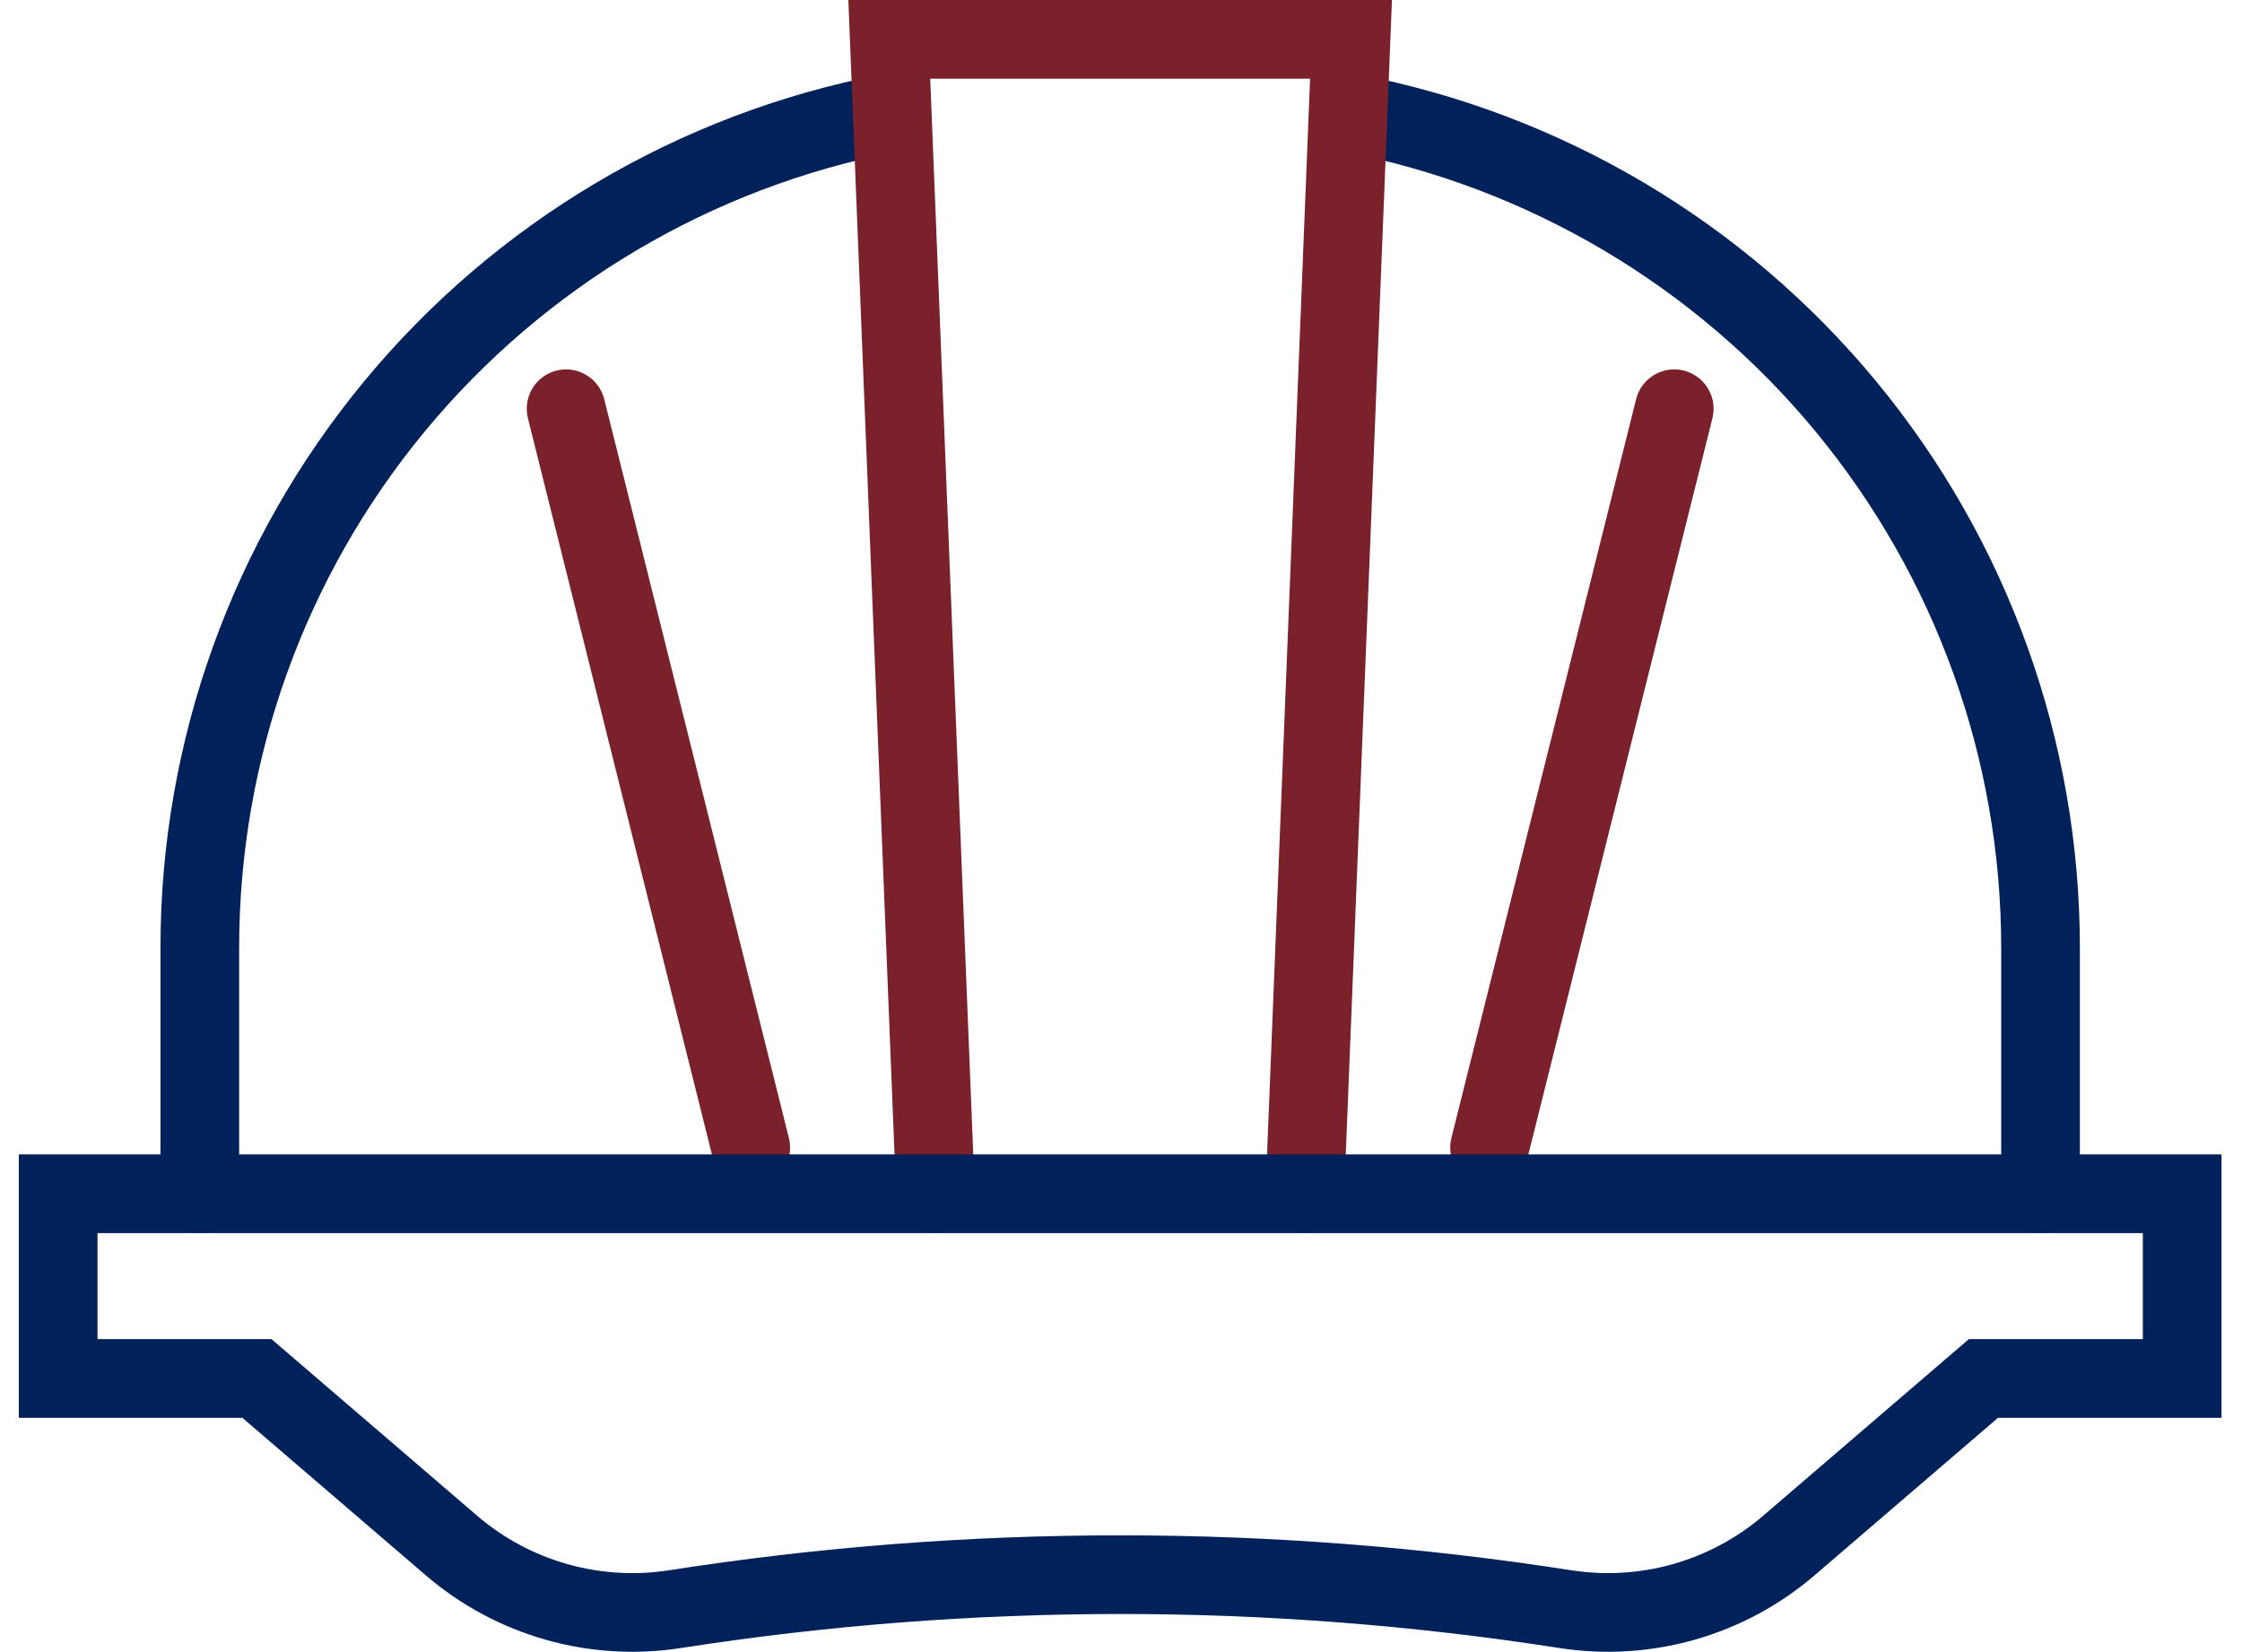 <svg width="57" height="42" viewBox="0 0 57 42" fill="none" xmlns="http://www.w3.org/2000/svg">
<path d="M14.392 10.391L19.087 29.174" stroke="#7A212B" stroke-width="2" stroke-miterlimit="10" stroke-linecap="round"/>
<path d="M42.566 10.391L37.87 29.174" stroke="#7A212B" stroke-width="2" stroke-miterlimit="10" stroke-linecap="round"/>
<path d="M51.878 30.348V24.088C51.877 19.066 50.126 14.201 46.927 10.33C43.728 6.458 39.28 3.823 34.348 2.876" stroke="#002159" stroke-width="2" stroke-miterlimit="10" stroke-linecap="round"/>
<path d="M22.609 2.875C17.677 3.822 13.229 6.458 10.03 10.329C6.831 14.2 5.08 19.066 5.08 24.088V30.348" stroke="#002159" stroke-width="2" stroke-miterlimit="10" stroke-linecap="round"/>
<path d="M23.783 30.348L22.609 1H34.348L33.174 30.348" stroke="#7A212B" stroke-width="2" stroke-miterlimit="10" stroke-linecap="round"/>
<path d="M55.479 30.348H1.479V35.044H6.532L11.482 39.294C12.257 39.959 13.168 40.447 14.151 40.725C15.134 41.003 16.165 41.065 17.174 40.906C24.665 39.74 32.292 39.74 39.783 40.906C40.792 41.065 41.823 41.003 42.806 40.725C43.789 40.447 44.7 39.959 45.476 39.294L50.426 35.044H55.479V30.348Z" stroke="#002159" stroke-width="2" stroke-miterlimit="10" stroke-linecap="round"/>
</svg>
